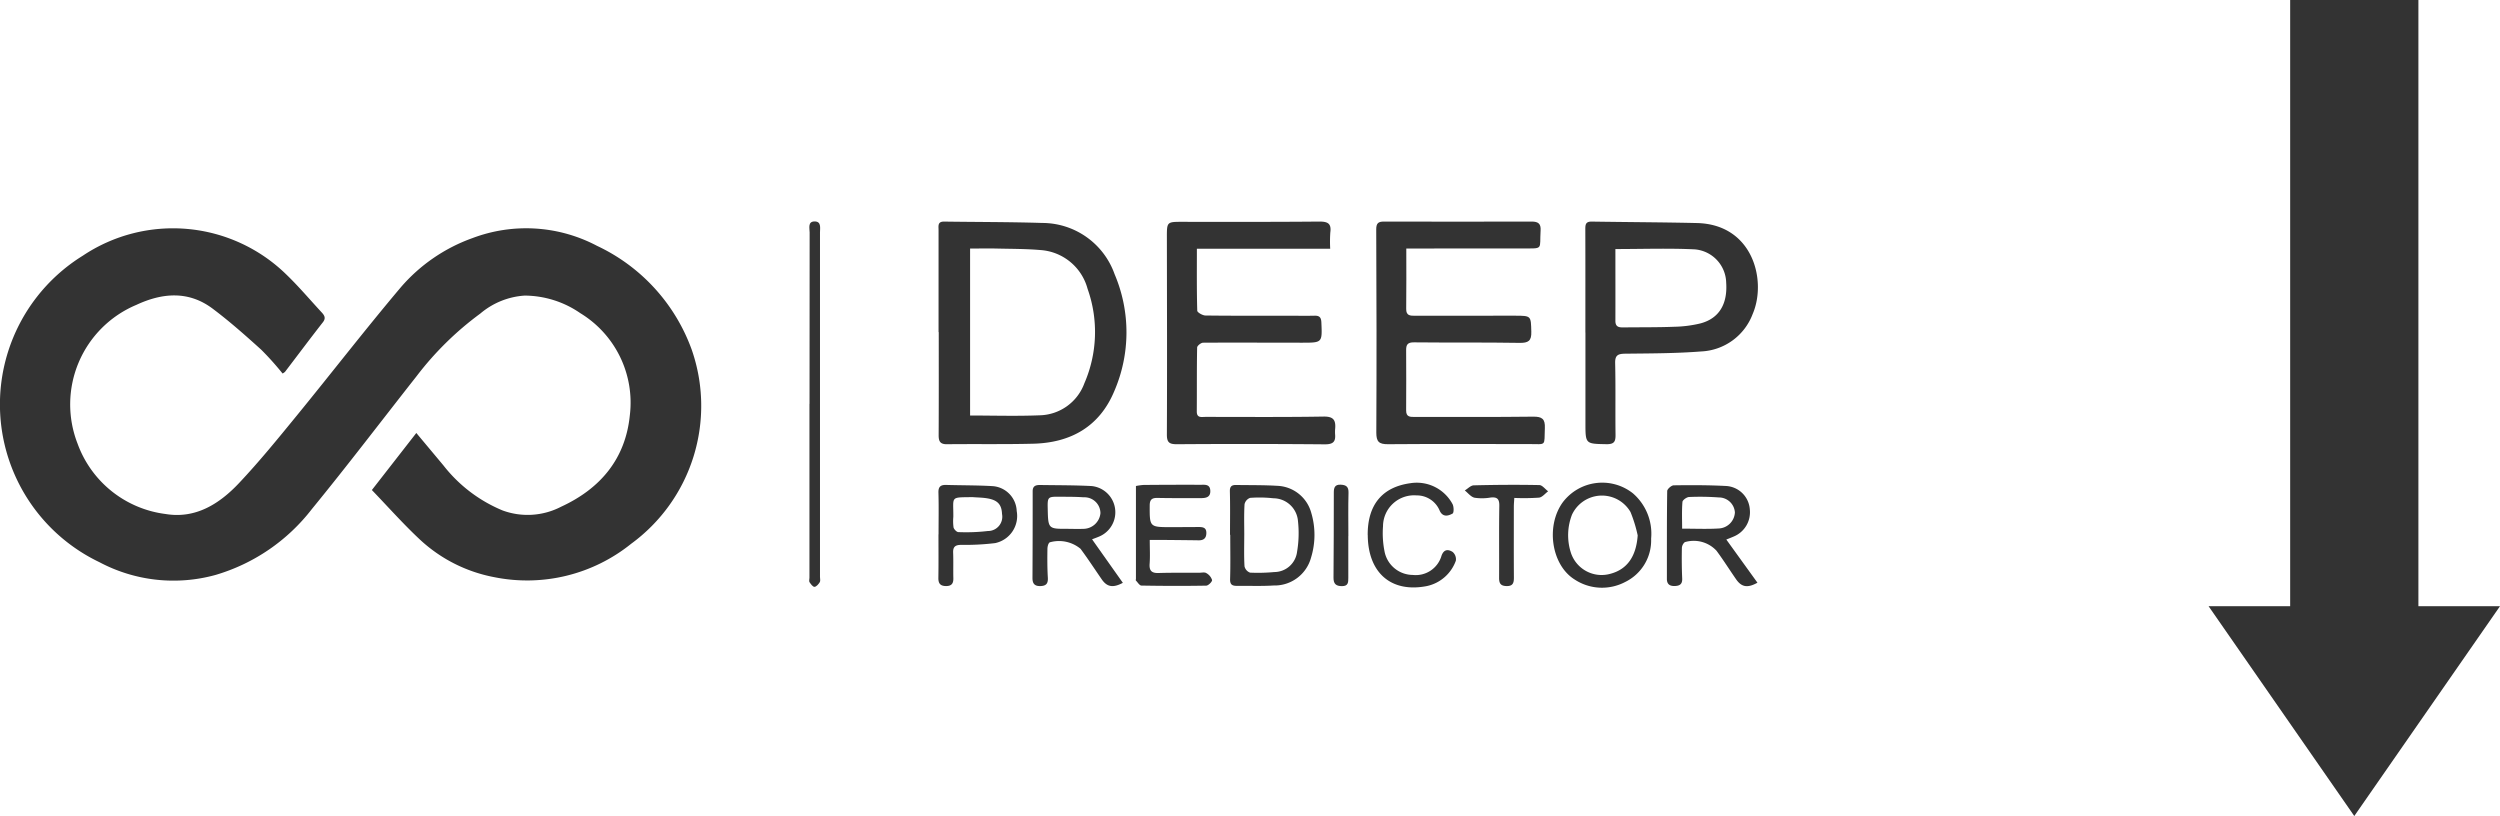 <svg xmlns="http://www.w3.org/2000/svg" width="214.457" height="70" viewBox="0 0 214.457 70">
  <g id="グループ_6042" data-name="グループ 6042" transform="translate(-486.59 -2110)">
    <g id="グループ_6009" data-name="グループ 6009" transform="translate(176.59 2109)">
      <path id="パス_25005" data-name="パス 25005" d="M31.9,22.91l3.813-4.894c.833,1,1.582,1.891,2.329,2.787a12.494,12.494,0,0,0,5.075,3.86,6.224,6.224,0,0,0,5.015-.32c3.391-1.561,5.534-4.13,5.9-7.871a8.985,8.985,0,0,0-4.25-8.733A8.465,8.465,0,0,0,45,6.231,6.539,6.539,0,0,0,41.2,7.774a26.843,26.843,0,0,0-5.454,5.358c-3,3.809-5.93,7.668-9,11.42A16.22,16.22,0,0,1,18.5,30.191,13.54,13.54,0,0,1,8.529,29.1,15,15,0,0,1,7.1,2.811a13.91,13.91,0,0,1,17.451,1.6c1.068,1.026,2.025,2.162,3.033,3.25.235.255.4.488.118.852-1.1,1.408-2.168,2.837-3.25,4.256a.947.947,0,0,1-.212.146,24.941,24.941,0,0,0-1.834-2.045c-1.342-1.213-2.7-2.417-4.149-3.507C16.186,5.8,13.935,5.984,11.7,7.026A9.259,9.259,0,0,0,6.655,18.933a9.264,9.264,0,0,0,7.551,6.034c2.571.43,4.618-.874,6.28-2.633,1.751-1.855,3.364-3.84,4.978-5.816,2.986-3.653,5.871-7.388,8.914-10.993A14.6,14.6,0,0,1,40.526,1.3a13.017,13.017,0,0,1,10.691.665,15.752,15.752,0,0,1,8.114,8.887,14.651,14.651,0,0,1-5.189,16.669,14.224,14.224,0,0,1-11.758,2.861,12.861,12.861,0,0,1-6.433-3.288c-1.393-1.31-2.667-2.745-4.048-4.18" transform="translate(310 20.126)" fill="#333"/>
      <path id="パス_25006" data-name="パス 25006" d="M61.642,9.489q0-4.376,0-8.751c0-.352-.1-.74.485-.732,2.805.041,5.611.029,8.415.118a6.592,6.592,0,0,1,6.2,4.391A12.719,12.719,0,0,1,76.7,14.59c-1.261,2.993-3.7,4.385-6.918,4.47-2.469.064-4.942.015-7.413.045-.609.008-.722-.27-.719-.789.016-2.943.008-5.885.008-8.826Zm2.705,7.153c2.02,0,4,.063,5.966-.018a4.184,4.184,0,0,0,3.838-2.748,11.048,11.048,0,0,0,.273-8.106,4.5,4.5,0,0,0-4.014-3.32c-1.253-.109-2.518-.1-3.778-.131-.76-.017-1.522,0-2.285,0Z" transform="translate(328.87 20.002)" fill="#333"/>
      <path id="パス_25007" data-name="パス 25007" d="M93.251,2.317c0,1.794.013,3.489-.008,5.186-.006.568.325.583.751.582,2.552-.009,5.1-.006,7.652-.006h.929c1.406.005,1.363.006,1.4,1.376.023.783-.247.97-1.022.956-3.015-.051-6.029-.012-9.044-.045-.543-.006-.673.2-.671.658.006,1.726.014,3.452,0,5.178-.006.583.352.563.764.562,3.375-.006,6.752.018,10.126-.024.781-.009,1.042.2,1.009.981-.069,1.6.185,1.368-1.4,1.37-4.019.005-8.039-.022-12.058.012-.784.006-1-.225-1-.993C90.708,12.3,90.7,6.483,90.672.67c0-.512.167-.667.66-.665q6.338.017,12.677,0c.561,0,.8.187.763.759-.107,1.675.3,1.544-1.58,1.546l-9.045.006h-.895" transform="translate(337.385 20.002)" fill="#333"/>
      <path id="パス_25008" data-name="パス 25008" d="M90.793,2.337H79.361c0,1.825-.018,3.57.032,5.313,0,.151.457.411.7.415,2.318.031,4.636.017,6.955.017.8,0,1.6.018,2.4,0,.431-.012.574.147.592.576.075,1.735.089,1.74-1.649,1.74-2.834,0-5.668-.017-8.5,0-.177,0-.506.265-.508.412-.036,1.826-.017,3.654-.03,5.482-.005.589.407.47.749.47,3.375,0,6.751.028,10.125-.028.828-.013,1.051.285,1,1a3.18,3.18,0,0,0-.009.532c.056.651-.2.855-.892.85q-6.338-.056-12.675-.009c-.666,0-.867-.157-.864-.843.026-5.635.008-11.27,0-16.9,0-1.35-.005-1.336,1.394-1.335,3.89.005,7.78.013,11.67-.022.718-.005,1.062.15.957.92a11.494,11.494,0,0,0-.01,1.416" transform="translate(333.311 20)" fill="#333"/>
      <path id="パス_25009" data-name="パス 25009" d="M104.546,9.525c0-2.942.005-5.882-.005-8.824,0-.4,0-.7.539-.695,3.009.047,6.02.056,9.03.125,4.828.11,6.012,4.961,4.788,7.8a4.96,4.96,0,0,1-4.4,3.214c-2.177.17-4.367.169-6.553.194-.618.008-.86.146-.844.81.047,2.054.006,4.107.032,6.161.006.564-.118.8-.769.792-1.809-.036-1.812,0-1.812-1.817q0-3.879,0-7.759Zm2.575-7.164c0,2.114.006,4.139,0,6.164,0,.578.378.564.784.559,1.416-.017,2.832,0,4.246-.055a10.339,10.339,0,0,0,2.284-.293c1.579-.426,2.311-1.652,2.191-3.471a2.936,2.936,0,0,0-2.686-2.875c-2.228-.11-4.468-.028-6.814-.028" transform="translate(341.452 20.002)" fill="#333"/>
      <path id="パス_25010" data-name="パス 25010" d="M115.052,22.344l2.669,3.7c-.85.473-1.361.383-1.83-.292-.565-.815-1.094-1.656-1.684-2.453a2.67,2.67,0,0,0-2.717-.734.693.693,0,0,0-.252.541c-.017.861-.01,1.724.027,2.583.021.48-.211.627-.643.639s-.671-.16-.67-.619c.005-2.508-.009-5.016.027-7.524,0-.175.361-.491.556-.494,1.489-.022,2.981-.022,4.468.055a2.16,2.16,0,0,1,2.063,2.009,2.251,2.251,0,0,1-1.373,2.324c-.228.1-.462.189-.641.262m-3.792-.934c1.128,0,2.131.046,3.127-.014a1.453,1.453,0,0,0,1.4-1.379A1.379,1.379,0,0,0,114.4,18.73a21.651,21.651,0,0,0-2.545-.038c-.2.008-.555.261-.568.422-.061.746-.027,1.5-.027,2.3" transform="translate(343.038 24.942)" fill="#333"/>
      <path id="パス_25011" data-name="パス 25011" d="M72.984,22.327l2.638,3.73c-.845.456-1.357.352-1.8-.283-.608-.88-1.192-1.777-1.83-2.636a2.894,2.894,0,0,0-2.64-.554c-.138.087-.2.383-.2.583-.012.811-.014,1.625.035,2.434.03.481-.11.715-.617.734s-.7-.2-.7-.677q.019-3.731.016-7.461c0-.476.3-.537.66-.531,1.467.022,2.936.014,4.4.09a2.259,2.259,0,0,1,.691,4.311c-.229.1-.466.183-.661.26m-2.027-.9c.41,0,.823.02,1.231,0A1.486,1.486,0,0,0,73.7,20.088a1.373,1.373,0,0,0-1.446-1.367c-.689-.051-1.385-.042-2.077-.049-.995-.009-1.023.023-1,1.029.039,1.738.039,1.738,1.778,1.721" transform="translate(330.699 24.939)" fill="#333"/>
      <path id="パス_25012" data-name="パス 25012" d="M52.474,15.644q0-7.347.009-14.7c0-.36-.181-.947.428-.948.594,0,.46.567.46.952q.006,14.771,0,29.544c0,.152.052.338-.018.449-.106.17-.291.39-.453.4-.138.008-.318-.237-.427-.4-.059-.088-.006-.247-.006-.374V15.644h0" transform="translate(326.97 20)" fill="#333"/>
      <path id="パス_25013" data-name="パス 25013" d="M80.977,21.937c0-1.241.021-2.484-.012-3.725-.012-.422.158-.553.529-.548,1.182.018,2.368,0,3.547.072a3.146,3.146,0,0,1,2.909,2.33,6.623,6.623,0,0,1-.021,3.826,3.24,3.24,0,0,1-3.21,2.394c-1.05.067-2.109.02-3.163.032-.4,0-.586-.116-.572-.578.039-1.267.013-2.535.013-3.8h-.021m1.222.04h0c0,.887-.03,1.775.022,2.658a.749.749,0,0,0,.479.546,15.025,15.025,0,0,0,2.077-.051,1.974,1.974,0,0,0,1.953-1.738,9.522,9.522,0,0,0,.078-2.635A2.122,2.122,0,0,0,84.7,18.805a10.778,10.778,0,0,0-2-.036.753.753,0,0,0-.477.55c-.053.883-.023,1.771-.023,2.658" transform="translate(334.537 24.939)" fill="#333"/>
      <path id="パス_25014" data-name="パス 25014" d="M110.819,22.315a3.967,3.967,0,0,1-2.231,3.718,4.263,4.263,0,0,1-4.336-.219c-1.985-1.239-2.486-4.581-1.015-6.615a4.243,4.243,0,0,1,6.02-.774,4.575,4.575,0,0,1,1.562,3.89m-1.152-.28a11.872,11.872,0,0,0-.617-2.008,2.834,2.834,0,0,0-5.019.229,4.879,4.879,0,0,0-.11,3.216,2.771,2.771,0,0,0,3.412,1.853c1.448-.385,2.208-1.507,2.334-3.29" transform="translate(340.819 24.894)" fill="#333"/>
      <path id="パス_25015" data-name="パス 25015" d="M75.925,22.389c0,.766.038,1.4-.01,2.031-.045.595.162.821.776.8,1.156-.036,2.315-.018,3.474-.022.206,0,.458-.065.605.027a1.042,1.042,0,0,1,.5.595c.021.142-.319.481-.5.484-1.852.033-3.705.027-5.558-.006-.163,0-.325-.278-.477-.435-.025-.024.005-.1.005-.147,0-2.632,0-5.264,0-7.959a4.9,4.9,0,0,1,.66-.091c1.622-.013,3.244-.02,4.864-.013.366,0,.828-.079.855.5s-.383.644-.821.644c-1.235,0-2.47.008-3.705-.017-.493-.01-.671.15-.672.656-.005,1.852-.022,1.852,1.869,1.849.772,0,1.544-.006,2.316-.01.362,0,.679.036.674.513-.005.449-.23.636-.673.628-1-.015-2.006-.023-3.009-.033-.353,0-.707,0-1.165,0" transform="translate(332.704 24.934)" fill="#333"/>
      <path id="パス_25016" data-name="パス 25016" d="M61.646,21.906c0-1.193.025-2.385-.01-3.576-.016-.512.184-.682.67-.668,1.311.038,2.625.026,3.934.1A2.224,2.224,0,0,1,68.35,19.9,2.376,2.376,0,0,1,66.5,22.652a21.769,21.769,0,0,1-2.92.152c-.494.005-.7.16-.683.66.028.736,0,1.471.018,2.207.009.434-.144.665-.619.665-.5,0-.674-.223-.666-.7.021-1.242.008-2.486.008-3.729h.01m2.937-3.2c-1.984.033-1.657-.109-1.672,1.693a4.009,4.009,0,0,0,.019.908c.038.16.265.394.407.4a16.067,16.067,0,0,0,2.534-.093,1.225,1.225,0,0,0,1.217-1.463c-.032-.813-.379-1.194-1.278-1.342-.4-.067-.817-.068-1.227-.1" transform="translate(328.866 24.937)" fill="#333"/>
      <path id="パス_25017" data-name="パス 25017" d="M90.106,22c-.014-2.592,1.244-4.118,3.67-4.448a3.482,3.482,0,0,1,3.611,1.8c.115.226.12.738,0,.806-.369.206-.83.331-1.1-.235A2.12,2.12,0,0,0,94.3,18.6a2.668,2.668,0,0,0-2.88,2.64,7.97,7.97,0,0,0,.15,2.262,2.487,2.487,0,0,0,2.4,1.921,2.3,2.3,0,0,0,2.47-1.654c.213-.585.6-.541.951-.319a.819.819,0,0,1,.277.75,3.4,3.4,0,0,1-2.486,2.177c-3.055.6-5.053-1.129-5.071-4.376" transform="translate(337.219 24.897)" fill="#333"/>
      <path id="パス_25018" data-name="パス 25018" d="M100.793,18.779c-.016.279-.04.525-.04.77,0,2.026-.008,4.052.005,6.078,0,.449-.091.723-.634.711s-.638-.274-.635-.726c.012-2.051-.016-4.1.018-6.155.009-.58-.173-.777-.75-.713a4.231,4.231,0,0,1-1.379.015c-.31-.072-.557-.406-.832-.623.256-.152.508-.431.768-.438,1.875-.047,3.752-.06,5.627-.023.255.005.5.347.754.534-.259.189-.5.509-.777.543a18.79,18.79,0,0,1-2.126.026" transform="translate(339.108 24.936)" fill="#333"/>
      <path id="パス_25019" data-name="パス 25019" d="M89.107,22.063c0,1.191,0,2.383,0,3.573,0,.381,0,.713-.542.711-.522,0-.732-.2-.727-.727.023-2.432.022-4.865.026-7.3,0-.4.074-.7.591-.676.469.022.684.179.67.691-.035,1.241-.012,2.484-.012,3.725h-.009" transform="translate(336.554 24.933)" fill="#333"/>
    </g>
    <g id="グループ_6025" data-name="グループ 6025" transform="translate(21696.047 3634.5) rotate(180)">
      <rect id="長方形_3476" data-name="長方形 3476" width="11" height="56" transform="translate(21002 1468.5)" fill="#333"/>
      <path id="多角形_223" data-name="多角形 223" d="M12.5,0,25,18H0Z" transform="translate(20995 1454.5)" fill="#333"/>
    </g>
  </g>
</svg>
